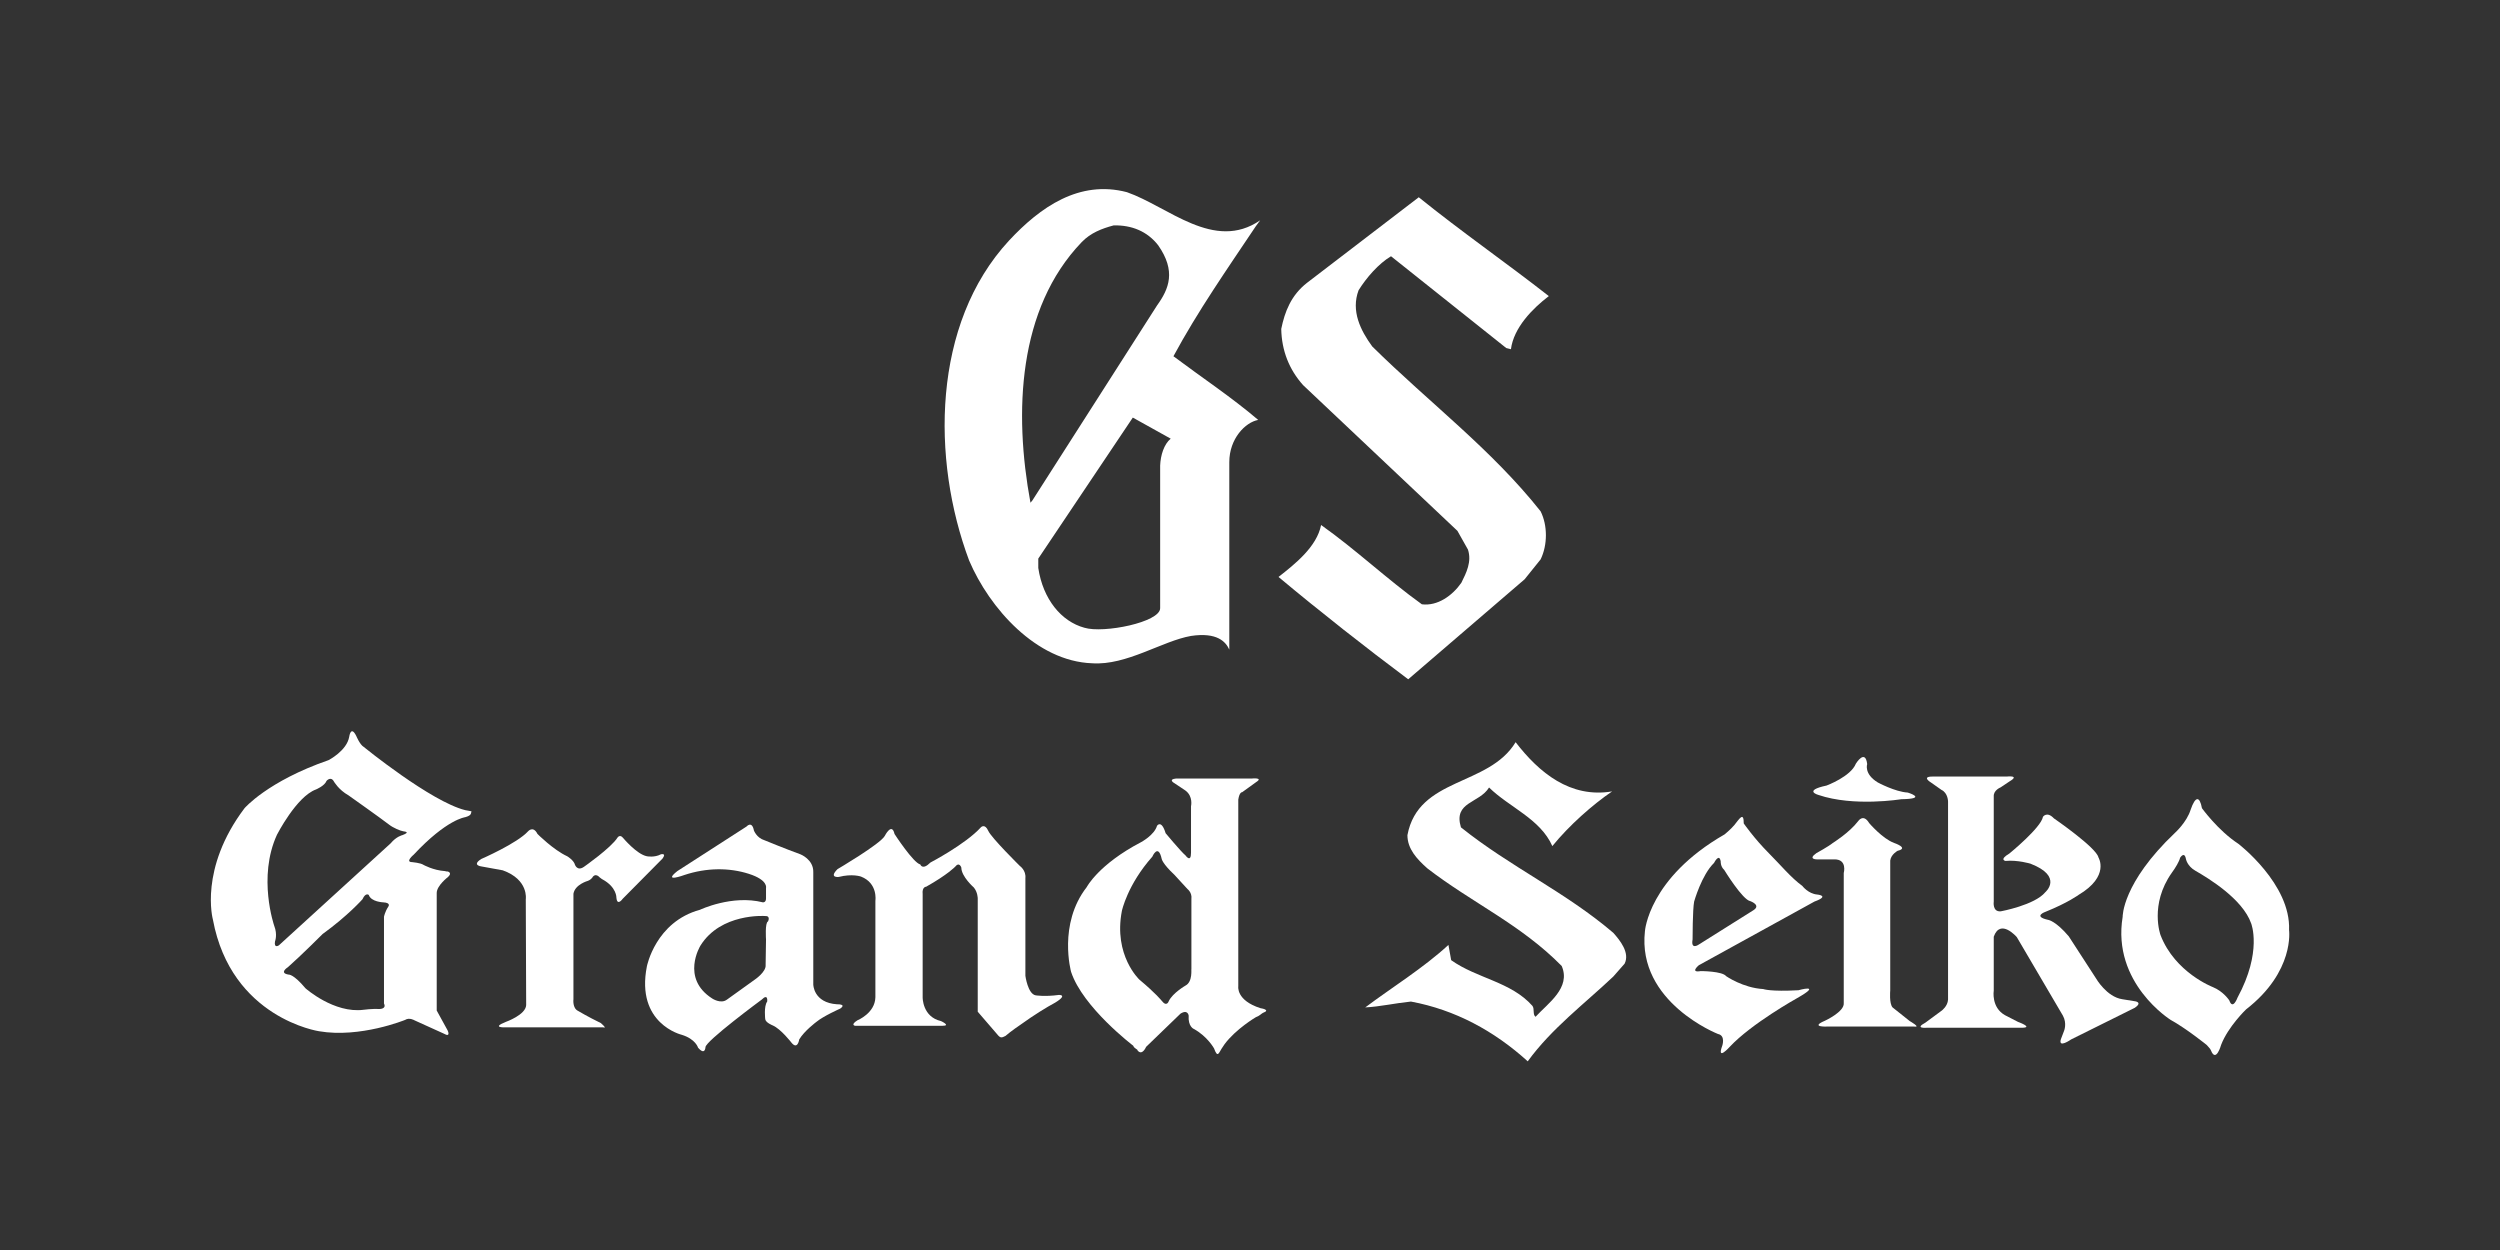 <?xml version="1.0" encoding="utf-8"?>
<!-- Generator: Adobe Illustrator 24.1.0, SVG Export Plug-In . SVG Version: 6.00 Build 0)  -->
<svg version="1.1" id="レイヤー_1" xmlns="http://www.w3.org/2000/svg" xmlns:xlink="http://www.w3.org/1999/xlink" x="0px"
	 y="0px" viewBox="0 0 640 320" style="enable-background:new 0 0 640 320;" xml:space="preserve">
<rect x="0" y="0" width="640" height="320" fill="#333333" stroke="none"/>
<style type="text/css">
	.st0{fill:#FFFFFF;}
</style>
<path class="st0" d="M396.5,75.8c-4.2,3.2-9,8.1-9.7,13.6l-1.2-0.3l-29.5-23.5c-3.2,1.9-6.3,5.5-8.3,8.7c-2,5.3,0.5,10.3,3.5,14.4
	c14.6,14.4,30.5,26.3,43.1,42.2c1.8,3.6,1.8,8.6,0,12.3l-4.1,5.1l-29.8,25.6c-11.1-8.3-22.3-17.1-33.2-26.2
	c4.2-3.3,9.8-7.7,10.9-13.3c8.9,6.3,16.9,13.9,25.8,20.3c4,0.5,7.8-2.2,10.1-5.5c1.3-2.6,2.7-5.4,1.7-8.5l-2.7-4.8l-39.5-37.3
	c-3.6-4-5.5-8.9-5.6-14.4c0.9-4.4,2.5-8.6,6.6-11.8l28.6-21.9C374.1,59.3,385.5,67.2,396.5,75.8z"/>
<path class="st0" d="M321.5,57.9l1.1-1.5c-11.8,8.1-23.5-3.5-34.1-7.2c-12.2-3.2-22.2,3.8-30.2,12.4c-19.7,21.3-19.9,56-10.2,81.9
	c5.2,12.2,17.2,25.8,31.5,26.3c8.8,0.6,17.9-5.7,25.3-7c6.7-1,8.9,1.5,9.8,3.5c0-16.3,0-32.2,0-48c0-6,4.1-10.2,7.4-10.8
	c-6.8-5.8-14.5-10.9-21.7-16.3C306.6,79.7,314.2,68.8,321.5,57.9z M263.8,128.7c-4.3-23.2-3.2-49.7,13.1-66.7
	c2.3-2.4,5.2-3.5,8.2-4.3c4.6-0.1,8.6,1.5,11.4,5.1c4.6,6.6,2.8,11.1-0.3,15.4l-31.9,49.9L263.8,128.7z M297,119.2
	c0,11.8,0,23.8,0,36.5c0,3.6-14.5,6.5-19.4,5c-5.9-1.6-10.6-7.3-11.8-15.3v-2.4l24.2-36.1l9.7,5.4C298,113.7,297.1,116.5,297,119.2z
	"/>
<path class="st0" d="M412.7,202.6c-5,3.4-11,8.7-15.3,14c-3.1-7-11-9.9-16.2-15c-2.5,4.1-9.2,3.6-7.2,10.2
	c12.6,10.1,26.7,16.5,39,27c1.7,1.9,4.3,5.1,2.9,7.9l-2.9,3.3c-7.4,7-15.8,13.3-21.9,21.7c-8.6-7.8-18.6-13.2-29.9-15.3
	c-4,0.4-7.9,1.3-11.7,1.5c6.8-5.1,14.9-10.1,21.3-16l0.7,3.9c6.6,4.7,15.3,5.5,20.8,11.7c0.6,0.8,0,2.2,0.8,2.8
	c3.2-3.5,9.1-7.4,6.7-13c-10.4-10.6-23-16.2-34.4-25c-2.7-2.4-5.1-5-5.1-8.5c2.8-14.9,20.8-12.4,27.7-23.8
	C394,197.8,402,204.4,412.7,202.6z"/>
<path class="st0" d="M119.1,207.4c-8.8-2.2-26-16.2-26-16.2c-1-0.6-1.9-2.8-1.9-2.8c-1.4-2.8-1.8,0.2-1.8,0.2c-0.6,3.6-5.3,6-5.3,6
	c-15.6,5.4-21.5,12.3-21.5,12.3c-11.7,15.5-8.1,28.5-8.1,28.5c4.7,25.3,27.2,28.6,27.2,28.6c10.5,1.8,22-2.9,22-2.9
	c1.1-0.7,2.4,0.1,2.4,0.1l7.5,3.4c1.9,1.1,1-0.8,1-0.8l-2.8-5.1c0-0.2,0-2.8,0-2.8v-27.3c0-1.9,2.9-4.1,2.9-4.1
	c1.2-1.1-0.1-1.4-0.1-1.4c-0.2,0-0.4,0-0.7-0.1c-3-0.2-5.5-1.6-5.5-1.6c-0.7-0.5-2.9-0.7-2.9-0.7c-1.9,0,0.4-1.9,0.4-1.9
	c8.5-9.1,13.2-9.6,13.2-9.6c1.8-0.5,1.4-1.1,1.6-1.5C120.8,207.7,119.1,207.4,119.1,207.4z M99.4,232.1c-0.9,1.4-1.1,2.6-1.1,2.6
	v22.2c0.7,1.4-1.1,1.4-1.1,1.4c-1.9-0.1-4.1,0.2-4.1,0.2c-7.6,1-14.9-5.5-14.9-5.5c-3.1-3.7-4.3-3.5-4.3-3.5
	c-2.6-0.4-0.2-1.9-0.2-1.9c3.3-2.9,8.9-8.5,8.9-8.5c6.5-4.7,10.2-8.9,10.2-8.9c0.8-1.8,1.6-1.1,1.6-1.1c0.6,1.8,3.7,1.9,3.7,1.9
	C100.2,231.1,99.4,232.1,99.4,232.1z M103,213.8c0,0-1.5,0.3-3,2.1L71.4,242c0,0-1.3,0.9-1-1c0,0,0.7-1.7-0.2-4
	c0,0-4.3-12.4,0.7-23.3c0,0,5-9.8,10-11.6c0,0,2.2-0.9,2.7-2.2c0,0,1.1-1.3,1.9,0.2c0,0,1.2,2.1,3.7,3.5c0,0,8.2,5.8,10.4,7.5
	c1,0.8,2.9,1.6,3.6,1.7C103.7,212.9,105.1,213,103,213.8z"/>
<path class="st0" d="M169.2,218.7c-1.7,0.9-3.6,0.5-3.6,0.5c-2.6-0.5-6.1-4.7-6.1-4.7c-0.8-1-1.4-0.1-1.4-0.1
	c-1.6,2.6-8.6,7.5-8.6,7.5c-1.7,1.2-2.3-0.5-2.3-0.5c-0.3-1.2-2-2.2-2-2.2c-3.5-1.6-7.6-5.7-7.6-5.7c-1.1-2.2-2.4-0.7-2.4-0.7
	c-2.8,3.1-12,7.1-12,7.1c-2.5,1.6,0,1.9,0,1.9c2.2,0.4,5.5,1,5.5,1c6.7,2.4,5.9,7.4,5.9,7.4l0.1,27.1c-0.1,2.5-5.2,4.3-5.2,4.3
	c-4,1.6,0,1.4,0,1.4h24.9c1.2,0.4-0.6-1.1-0.6-1.1c-3.3-1.6-5.8-3.1-5.8-3.1c-1.5-0.7-1.2-3-1.2-3v-27c0.4-2.4,3.7-3.3,3.7-3.3
	c1-0.4,1.3-1.1,1.3-1.1c0.8-0.9,1.7,0.2,1.7,0.2c0.2,0.1,0.6,0.5,0.7,0.5c3.7,2,3.6,4.7,3.6,4.7c0.2,2.3,1.6,0.3,1.6,0.3l10.2-10.3
	C170.7,218.3,169.2,218.7,169.2,218.7z"/>
<path class="st0" d="M214.3,257.1c-6.1-0.4-6.1-5.1-6.1-5.1v-28.7c0.1-3.3-3.3-4.6-3.3-4.6c-3.6-1.3-9.2-3.6-9.2-3.6
	c-2-0.6-2.7-2.5-2.7-2.5c-0.5-2.6-1.9-1-1.9-1L173.4,223c-3.9,3.1,1.8,1,1.8,1c5.7-1.9,11.5-1.9,16.5-0.3c5,1.6,4.4,3.6,4.4,3.6v2.7
	c0,1.1-0.8,1-0.8,1c-7.9-2-16.1,1.9-16.1,1.9c-11.4,3.1-13.6,14.5-13.6,14.5c-2.9,14.7,8.9,17.5,8.9,17.5c3.6,1.1,4.2,3.3,4.2,3.3
	c1.8,2.1,1.9-0.1,1.9-0.1c-0.1-1.5,14.4-12.2,14.4-12.2c1.7-1.7,1.4,0.5,1.4,0.5c-0.9,1.2-0.5,4.5-0.5,4.5c0.1,0.9,1.9,1.6,1.9,1.6
	c2.1,0.9,4.8,4.4,4.8,4.4c1.6,2,2-0.8,2-0.8c1.3-2.2,4.4-4.5,4.4-4.5c1.8-1.5,6.1-3.4,6.1-3.4C216.8,257,214.3,257.1,214.3,257.1z
	 M196.6,235.9c-0.8,0.3-0.5,4.6-0.5,4.6l-0.1,6.5c0.2,1.8-2.8,3.8-2.8,3.8l-7.1,5.1c-1.6,1.2-3.8-0.3-3.8-0.3
	c-8.1-5.2-3-13.5-3-13.5c5.2-8.4,16.5-7.6,16.5-7.6C197.4,234.4,196.6,235.9,196.6,235.9z"/>
<path class="st0" d="M271.1,254.7c-3.7,0.5-6,0.1-6,0.1c-2-0.4-2.6-5-2.6-5v-25c0.2-2-1.4-3.1-1.4-3.1s-7.3-7.2-8.1-9
	c-0.9-2-1.9-0.9-1.9-0.9c-3.9,4.3-12.9,9-12.9,9c-2.1,2.1-2.6,0.5-2.6,0.5c-1.8-0.4-6.6-7.8-6.6-7.8c-0.7-3.1-2.5,0.5-2.5,0.5
	c-1.2,2.1-12.1,8.5-12.1,8.5c-2.3,2.3,0.3,2,0.3,2c3.5-0.9,5.7-0.1,5.7-0.1c4.4,1.7,3.7,6.2,3.7,6.2l0,24.7
	c-0.1,4.1-4.6,5.9-4.6,5.9c-1.9,1.2-0.6,1.4-0.6,1.4h22.4c2.2,0-0.4-1.2-0.4-1.2c-4.8-1.1-4.7-6.1-4.7-6.1v-26.4
	c-0.2-1.9,0.9-1.9,0.9-1.9c5.5-3.1,7.4-5.1,7.4-5.1c1.1-1.4,1.6,0.2,1.6,0.2c0,2.3,3.2,5.1,3.2,5.1c1,1.2,1,2.8,1,2.8V259l5,5.8
	c0.8,1,1.1,0.9,2.1,0.4c1.5-1.3,3.6-2.7,3.6-2.7c4-2.9,7.3-4.8,7.3-4.8C274.2,254.6,271.1,254.7,271.1,254.7z"/>
<path class="st0" d="M323.3,259.3c2.2-0.8-0.6-1.2-0.6-1.2c-6.3-2-5.7-5.6-5.7-5.6v-47.8c0.3-2,1-1.9,1-1.9l3.6-2.6
	c1.9-1.2-1.1-0.9-1.1-0.9h-19.4c-2.1,0.2-0.6,1.1-0.6,1.1l3,2c2,1.5,1.4,4,1.4,4v11.9c0,2.7-1.4,0.7-1.4,0.7c-1.2-1-5.1-5.7-5.1-5.7
	c-1.1-3.6-2.2-1.9-2.2-1.9c-0.7,2.4-4.1,4.2-4.1,4.2c-10.9,5.7-13.9,11.5-13.9,11.5c-7.4,9.5-4,21.7-4,21.7
	c3,9.1,15.9,18.9,15.9,18.9c0.3,0.8,1.2,0.9,1.1,1.2c1.2,1.5,2.2-0.9,2.2-0.9l8.8-8.5c1.9-1.2,2.1,0.5,2.1,0.5
	c-0.2,2.8,1.3,3.4,1.3,3.4c3.5,1.9,5.2,5,5.2,5c0.9,2.5,1.2,1.2,1.9,0.1c0.4-0.6,0.8-1.2,0.8-1.2c2.9-3.9,8-6.9,8-6.9
	C322.4,260.1,322.9,259.5,323.3,259.3z M303.5,252.3c0,0-3.3,1.9-4.3,4c0,0-0.5,1.6-1.8-0.1c0,0-1.5-1.9-5.7-5.4
	c0,0-6.7-6.2-4.5-17.6c0,0,1.4-6.7,7.8-13.9c0,0,1.5-3.5,2.4,0.6c0,0,0.2,1.2,3.2,4l3.4,3.7c0,0,1.2,0.9,1,2.5v18
	C304.9,248,305.4,251.3,303.5,252.3z"/>
<path class="st0" d="M434.9,247.1l29.6-16.3c4.1-1.5,0.7-1.8,0.7-1.8c-2.3-0.2-3.8-2.2-3.8-2.2c-2.9-2.1-5.6-5.4-8.5-8.3
	c-3.8-3.8-6.5-7.7-6.5-7.7c0-3.1-1.1-1.2-2.4,0.4c-0.9,1.1-2.5,2.4-2.5,2.4c-19.5,11.2-20.4,24.8-20.4,24.8
	c-2,18.2,18.7,26.3,18.7,26.3c2,0.4,1.1,3,1.1,3c-1.5,4.1,1.9,0.3,1.9,0.3c5.6-6,17.3-12.5,17.3-12.5c6.7-3.8,0.3-2,0.3-2
	c-7.2,0.4-9-0.3-9-0.3c-5.2-0.3-9.5-3.3-9.5-3.3c-1-1.3-6.5-1.3-6.5-1.3C432.5,249.1,434.9,247.1,434.9,247.1z M433.3,240.5
	c0,0,0-7.7,0.4-9.7c0,0,1.9-6.8,5.1-9.9c0,0,1.3-2.6,1.7-0.4c0,0-0.1,1.3,0.9,2.2c0,0,4.7,7.7,6.7,8c0,0,2.8,1,0.8,2.3l-14,8.8
	C434.9,241.8,432.8,243.3,433.3,240.5z"/>
<path class="st0" d="M465.5,203.5c9.1,3.1,21.2,1.1,21.2,1.1c7-0.1,1.7-1.7,1.7-1.7c-3.3-0.2-7.7-2.6-7.7-2.6
	c-3.6-2.2-2.7-4.7-2.7-4.7c-0.5-4-2.9-0.1-2.9-0.1c-1.3,3.3-7.5,5.6-7.5,5.6C461.5,202.4,465.5,203.5,465.5,203.5z"/>
<path class="st0" d="M488.9,261.4l-4.4-3.5c-0.9-1-0.6-4.3-0.6-4.3v-33.3c0.2-1.6,1.9-2.5,1.9-2.5c3-0.7-0.9-2-0.9-2
	c-3-1.1-6.4-5.1-6.4-5.1c-1.5-2.5-2.8-0.5-2.8-0.5c-2.3,3-6.5,5.6-6.5,5.6c-1.1,0.9-4.2,2.6-4.2,2.6c-2.3,1.6,0.1,1.6,0.1,1.6l4.4,0
	c3.5-0.1,2.5,3.5,2.5,3.5l0,33.3c0.2,2.2-4.8,4.5-4.8,4.5c-4,1.7,0.5,1.5,0.5,1.5H490C491.9,263.1,488.9,261.4,488.9,261.4z"/>
<path class="st0" d="M546.4,256.3l-3.1-0.5c-4-0.6-6.7-5.3-6.7-5.3l-7-10.8c-3.3-3.9-5.2-4.2-5.2-4.2c-4.2-0.9-0.7-2.1-0.7-2.1
	c5.7-2.3,8.4-4.3,8.4-4.3c8.1-4.8,5.1-9.6,5.1-9.6c-0.5-2.5-11.4-10-11.4-10c-1.8-1.9-2.8-0.4-2.8-0.4c-0.5,2.8-8.6,9.4-8.6,9.4
	c-2.7,1.6-1,1.9-1,1.9c3.1-0.3,6.4,0.7,6.4,0.7c8.5,3.3,3.8,7.3,3.8,7.3c-2.7,3.3-11.4,4.9-11.4,4.9c-2.2,0.2-1.8-2.5-1.8-2.5v-26.9
	c-0.1-1.6,1.7-2.3,1.7-2.3l2.4-1.6c2.7-1.6-0.8-1.2-0.8-1.2h-19c-2.9,0-0.4,1.5-0.4,1.5l2.7,1.9c1.7,0.8,1.7,3,1.7,3v50.7
	c-0.1,1.7-1.6,2.8-1.6,2.8l-4.2,3.1c-3,1.6,0.4,1.3,0.4,1.3h24.5c2.7-0.1-1.2-1.5-1.2-1.5l-3.3-1.7c-3.6-2-2.9-6.3-2.9-6.3v-13.8
	c1.7-4.8,5.9,0.1,5.9,0.1l11.8,20.1c1.1,2,0.3,3.9,0.3,3.9l-0.8,2.1c-0.8,2.5,2.6,0.1,2.6,0.1l16.3-8.1
	C548.7,256.5,546.4,256.3,546.4,256.3z"/>
<path class="st0" d="M586,238.1c0.5-11.8-13-22.1-13-22.1c-5.2-3.4-9.3-9.1-9.3-9.1c-0.6-3.2-1.7-3.1-2.9,0.4c-1,3.2-4,5.9-4,5.9
	c-13.6,12.9-13.4,21.5-13.4,21.5c-2.8,17,12.3,26.4,12.3,26.4c4,2.2,9.2,6.4,9.2,6.4c0.5,0.6,0.9,0.9,1.1,1.4
	c1.3,3.3,2.6-1.4,2.6-1.4c1.8-4.7,6.4-9.1,6.4-9.1C587.5,248.7,586,238.1,586,238.1z M572.8,255.4c0,0-1.2,3.3-2.1,0.7
	c0,0-1.5-2.3-4.2-3.4c0,0-9.7-3.7-13.4-13.3c0,0-2.9-7.8,2.9-16c0.9-1.2,1.9-2.9,2.1-3.8c0,0,1.1-1.8,1.5,0.3c0,0,0.3,1.8,2.4,3
	c3.3,1.9,12.1,7.2,14.3,13.5C576.3,236.4,579.2,243.6,572.8,255.4z"/>
</svg>
